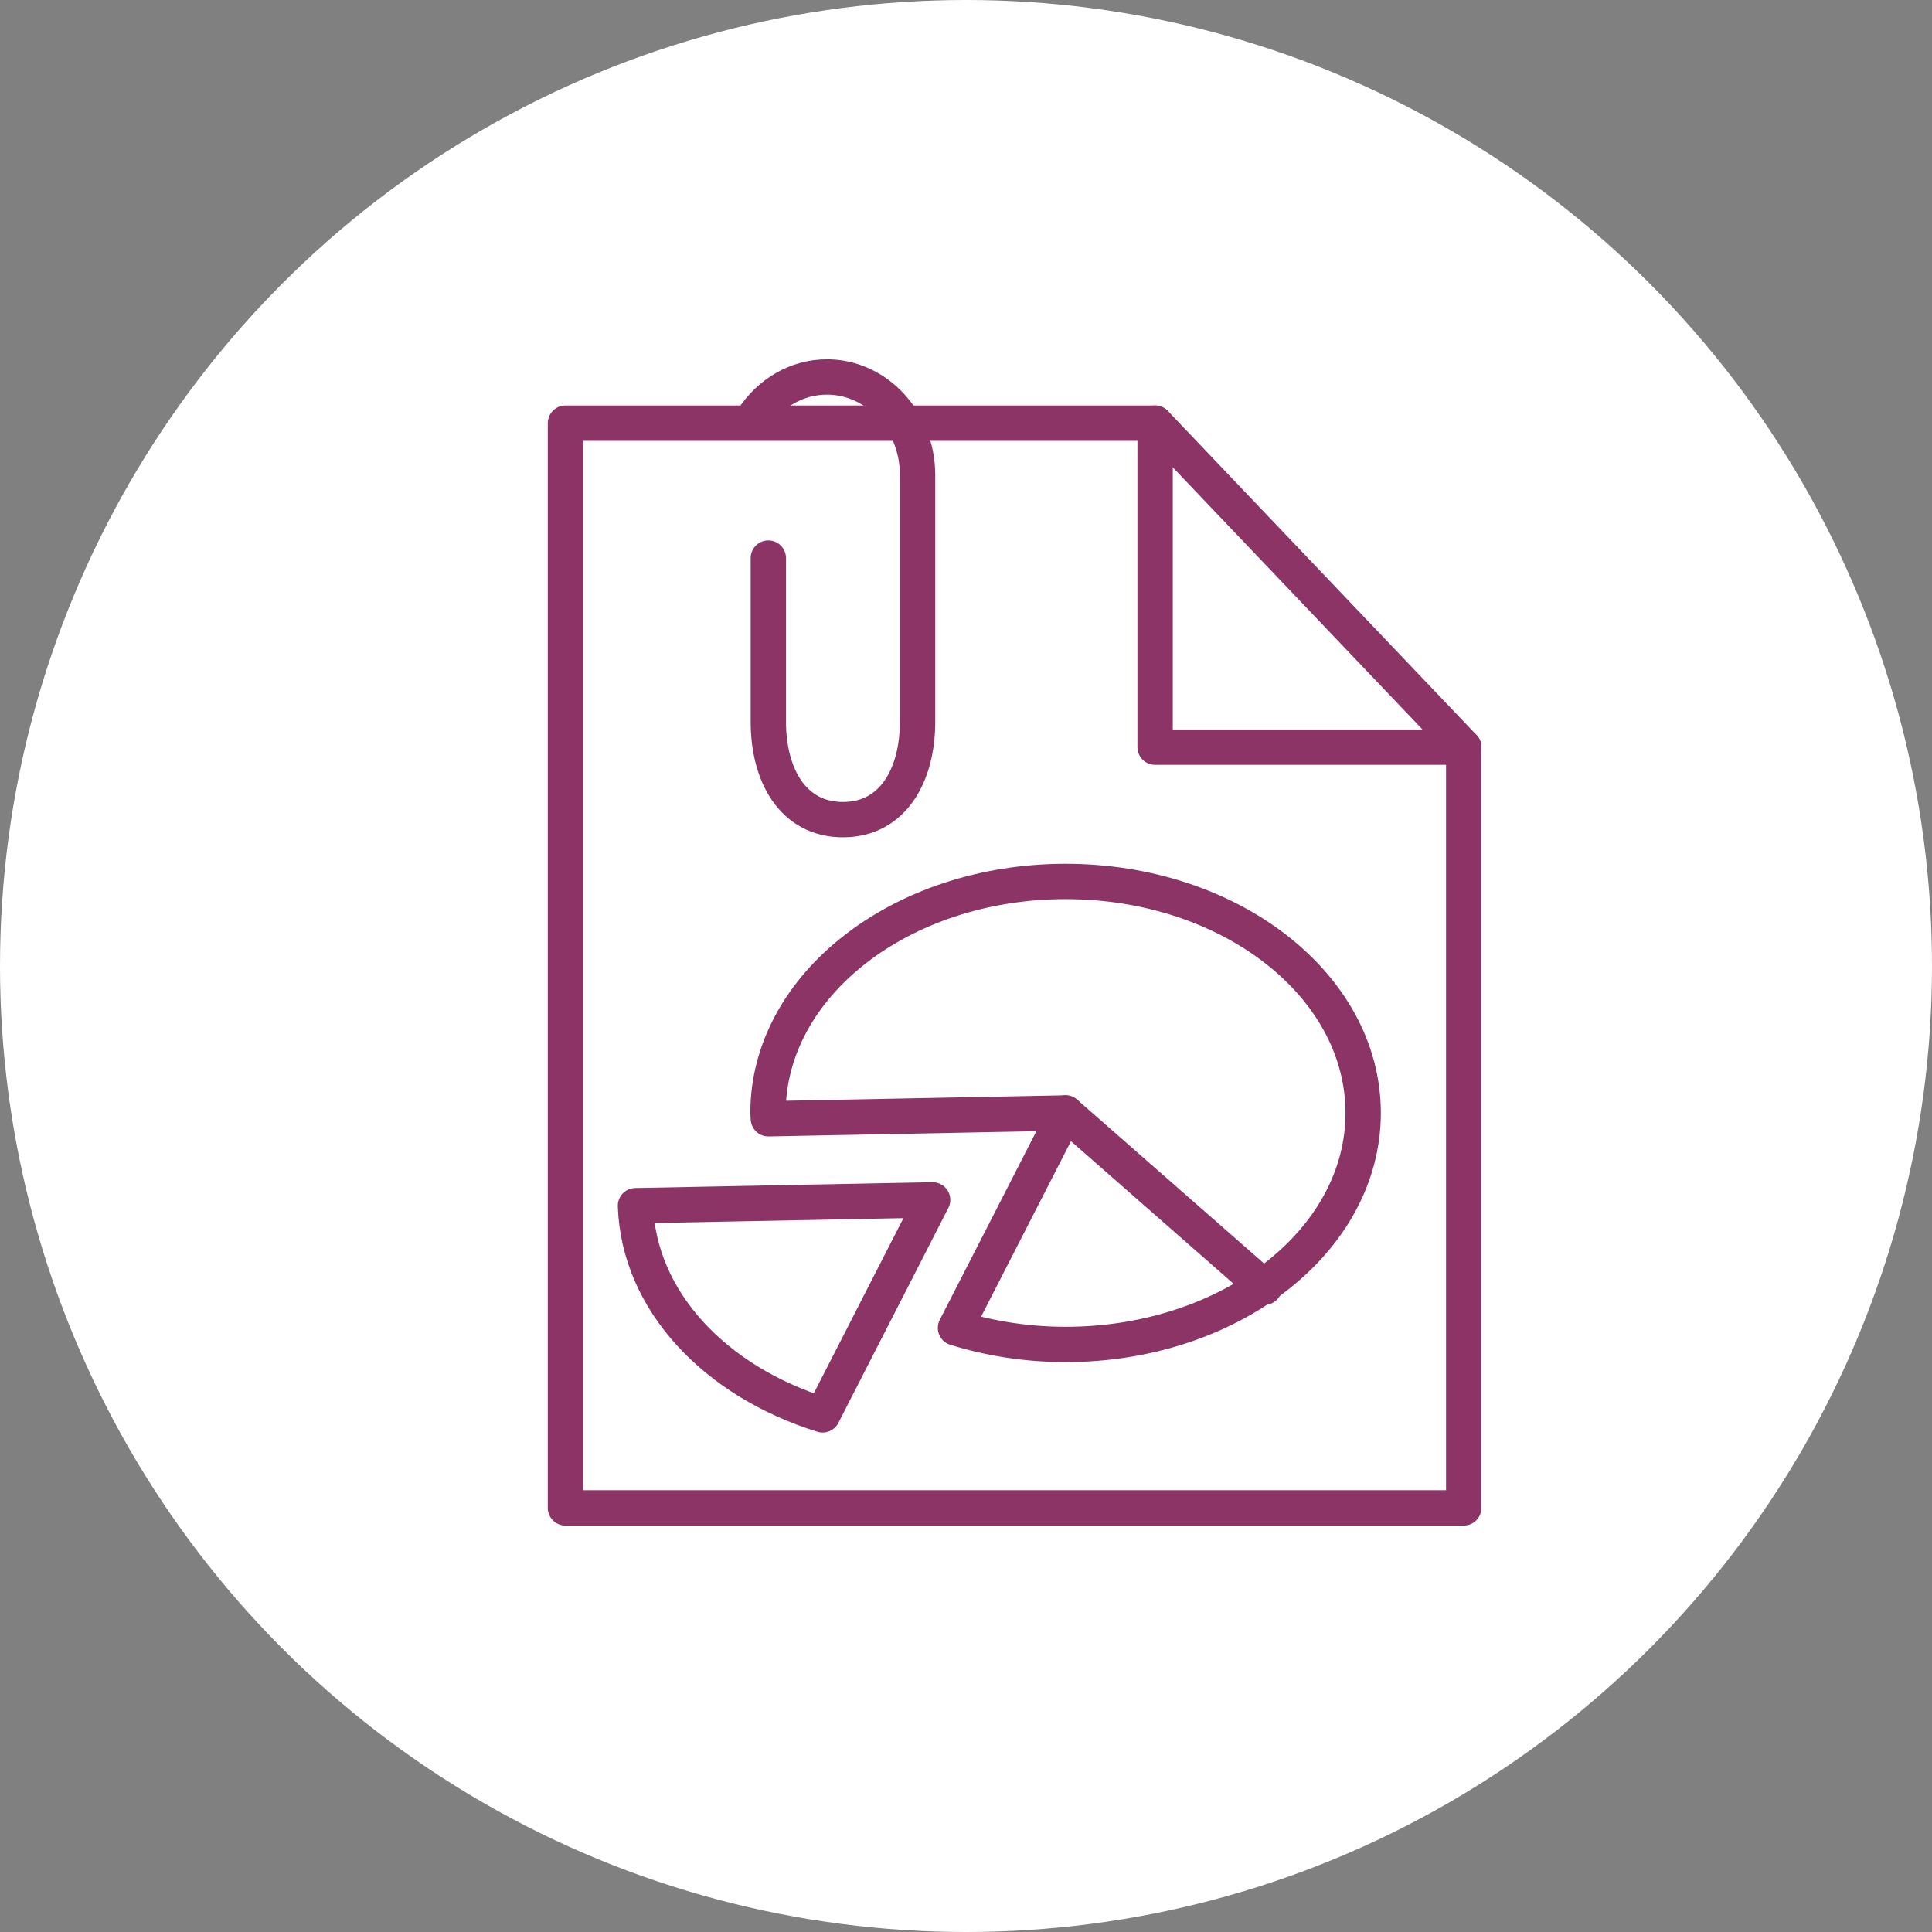 <svg width="82" height="82" viewBox="0 0 82 82" version="1.1" xmlns="http://www.w3.org/2000/svg" xmlns:xlink="http://www.w3.org/1999/xlink"><rect x="0" y="0" width="82" height="82" fill="#808080" stroke="none"/><title>Group 18</title><desc>Created with Sketch.</desc><g id="Page-4" stroke="none" stroke-width="1" fill="none" fill-rule="evenodd"><g id="waa-pic-home-design-v4" transform="translate(-804, -609)"><g id="Group-18" transform="translate(804, 609)"><circle id="Oval-4" fill="#FFF" cx="41" cy="41" r="41"/><g id="file" transform="translate(24, 16)" stroke="#8B3465" stroke-width="1.5" stroke-linecap="round" stroke-linejoin="round"><polygon id="Stroke-1" points="25.026 15.712 25.026 1.961 0 1.961 0 48 38.125 48 38.125 15.712"/><path d="M25.026,1.961 L38.125,15.712" id="Stroke-3"/><path d="M7.949,1.78 C8.646,0.706 9.8,0 11.099,0 C13.215,0 14.945,1.873 14.945,4.161 L14.945,14.627 C14.945,16.914 13.892,18.788 11.777,18.788 C9.662,18.788 8.61,16.914 8.61,14.627 L8.61,7.687" id="Stroke-5"/><path d="M21.226,21.412 C14.25,21.412 8.596,25.811 8.596,31.238 C8.596,31.322 8.608,31.401 8.612,31.484 L21.226,31.238 L16.554,40.361 C17.998,40.807 19.574,41.063 21.226,41.063 C28.2,41.063 33.857,36.664 33.857,31.238 C33.857,25.811 28.2,21.412 21.226,21.412 Z" id="Stroke-7"/><path d="M2.972,35.174 C3.102,39.208 6.349,42.632 10.915,44.051 L15.584,34.927 L2.972,35.174 Z" id="Stroke-9"/><path d="M21.226,31.238 L29.663,38.635" id="Stroke-11"/></g></g></g></g></svg>
